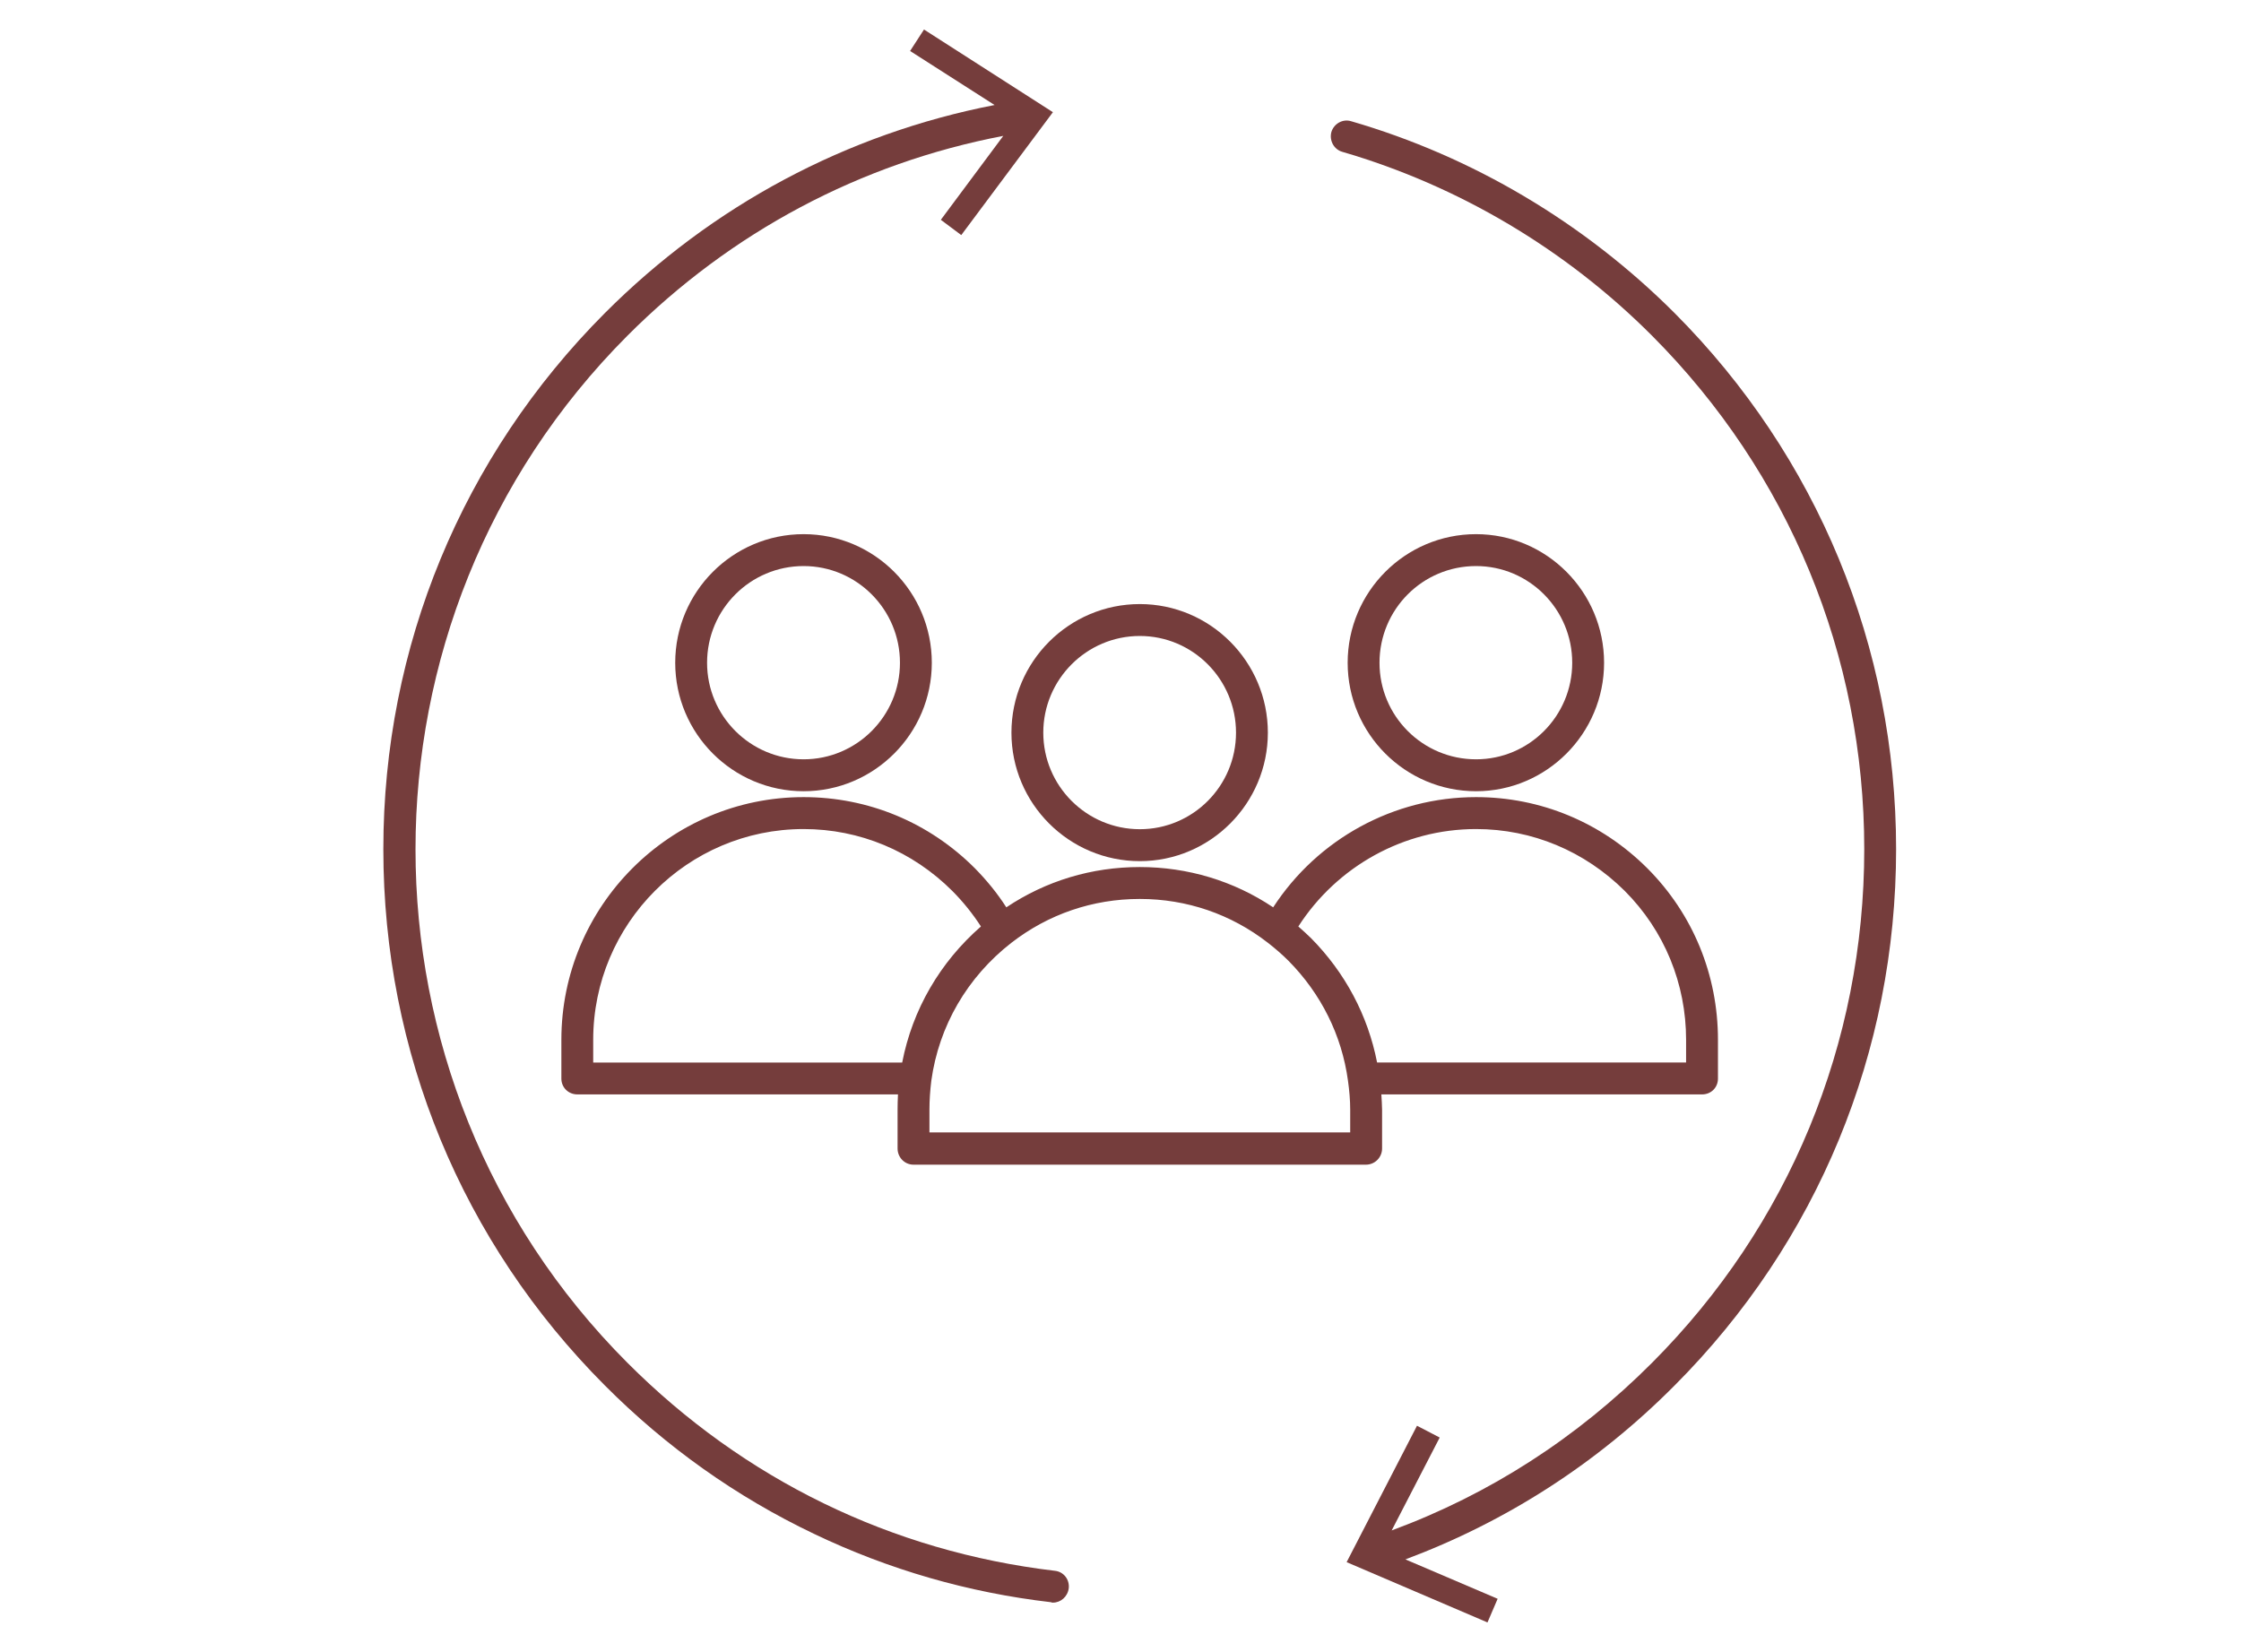 <?xml version="1.0" encoding="utf-8"?>
<!-- Generator: Adobe Illustrator 16.0.0, SVG Export Plug-In . SVG Version: 6.00 Build 0)  -->
<!DOCTYPE svg PUBLIC "-//W3C//DTD SVG 1.1//EN" "http://www.w3.org/Graphics/SVG/1.1/DTD/svg11.dtd">
<svg version="1.1" xmlns="http://www.w3.org/2000/svg" xmlns:xlink="http://www.w3.org/1999/xlink" x="0px" y="0px" width="156px"
	 height="115px" viewBox="0 0 156 115" enable-background="new 0 0 156 115" xml:space="preserve">
<g id="Layer_1" display="none">
	<g display="inline">
		<path fill="none" stroke="#715328" stroke-miterlimit="10" d="M38.447,105.814l-12.926,2.522c-0.146,0.02-0.293,0.032-0.435,0.032
			c-1.069,0-1.991-0.746-2.194-1.781L7.808,29.485c-0.111-0.579,0.01-1.165,0.341-1.658c0.334-0.495,0.839-0.835,1.427-0.948
			l28.776-5.591v-2.301L9.142,24.657c-2.437,0.48-4.035,2.832-3.557,5.264l15.08,77.102c0.421,2.139,2.311,3.608,4.422,3.608
			c0.286,0,0.576-0.021,0.867-0.063l13.319-2.612C38.861,107.332,38.58,106.612,38.447,105.814z"/>
		<path fill="none" stroke="#715328" stroke-miterlimit="10" d="M38.353,34.982l-18.734,3.631c-0.611,0.125-1.015,0.712-0.893,1.331
			c0.101,0.546,0.578,0.917,1.106,0.917c0.071,0,0.146-0.005,0.219-0.016l18.301-3.566V34.982z"/>
		<path fill="none" stroke="#715328" stroke-miterlimit="10" d="M38.353,48.704l-16.145,3.131c-0.618,0.125-1.018,0.711-0.899,1.331
			c0.11,0.528,0.579,0.916,1.114,0.916c0.071,0,0.144-0.023,0.215-0.034l15.715-3.051V48.704z"/>
		<path fill="none" stroke="#715328" stroke-miterlimit="10" d="M38.353,41.843l-17.438,3.391c-0.616,0.106-1.02,0.711-0.897,1.312
			c0.104,0.546,0.576,0.916,1.114,0.916c0.072,0,0.143-0.005,0.216-0.015l17.005-3.31V41.843z"/>
		<path fill="none" stroke="#715328" stroke-miterlimit="10" d="M38.353,55.547l-14.857,2.907c-0.612,0.09-1.01,0.713-0.894,1.314
			c0.105,0.545,0.583,0.897,1.109,0.897c0.071,0,0.144-0.006,0.217-0.016l14.424-2.777V55.547z"/>
		<path fill="none" stroke="#715328" stroke-miterlimit="10" d="M38.353,69.269l-12.266,2.39c-0.618,0.126-1.021,0.712-0.899,1.313
			c0.104,0.546,0.577,0.934,1.115,0.934c0.071,0,0.143-0.004,0.217-0.015l11.833-2.327V69.269z"/>
		<path fill="none" stroke="#715328" stroke-miterlimit="10" d="M38.353,76.146l-10.976,2.131c-0.618,0.09-1.013,0.713-0.898,1.313
			c0.112,0.547,0.581,0.899,1.113,0.899c0.071,0,0.144-0.006,0.216-0.018l10.544-2.03V76.146z"/>
		<path fill="none" stroke="#715328" stroke-miterlimit="10" d="M38.353,82.989l-9.687,1.871c-0.613,0.125-1.01,0.712-0.894,1.351
			c0.104,0.51,0.584,0.896,1.107,0.896c0.071,0,0.146-0.006,0.219-0.016l9.254-1.81V82.989z"/>
		<path fill="none" stroke="#715328" stroke-miterlimit="10" d="M38.353,89.834l-8.391,1.647c-0.61,0.126-1.016,0.71-0.892,1.313
			c0.1,0.546,0.576,0.934,1.107,0.934c0.071,0,0.145-0.006,0.221-0.019l7.956-1.545V89.834z"/>
		<path fill="none" stroke="#715328" stroke-miterlimit="10" d="M30.358,99.412c0.105,0.547,0.578,0.9,1.117,0.9
			c0.071,0,0.144-0.007,0.216-0.017l6.662-1.289v-2.294l-7.093,1.386C30.64,98.197,30.237,98.811,30.358,99.412"/>
		<path fill="none" stroke="#715328" stroke-miterlimit="10" d="M38.353,62.428L24.789,65.04c-0.609,0.123-1.014,0.709-0.89,1.348
			c0.1,0.51,0.576,0.896,1.106,0.896c0.071,0,0.144-0.004,0.217-0.016l13.131-2.548V62.428z"/>
		<path fill="none" stroke="#715328" stroke-miterlimit="10" d="M38.353,28.122l-20.027,3.891c-0.615,0.125-1.01,0.711-0.896,1.33
			c0.107,0.529,0.583,0.916,1.111,0.916c0.072,0,0.145-0.01,0.217-0.032l19.595-3.799V28.122z"/>
		<path fill="none" stroke="#715328" stroke-miterlimit="10" d="M146.85,24.657l-29.2-5.671v2.301l28.77,5.591
			c0.582,0.113,1.104,0.453,1.425,0.948c0.354,0.494,0.469,1.079,0.36,1.659l-15.1,77.103c-0.188,1.035-1.127,1.781-2.174,1.781
			c-0.146,0-0.291-0.013-0.433-0.032l-12.956-2.522c0,0.002-0.001,0.002-0.001,0.004c-0.049,0.395-0.162,0.782-0.3,1.12
			c-0.001,0.002-0.001,0.002-0.001,0.004c-0.14,0.376-0.304,0.702-0.502,1.013l13.326,2.612c0.29,0.043,0.58,0.063,0.866,0.063
			c2.109,0,3.986-1.47,4.408-3.611l15.073-77.1C150.903,27.489,149.3,25.137,146.85,24.657"/>
		<path fill="none" stroke="#715328" stroke-miterlimit="10" d="M136.177,40.86c0.529,0,1.001-0.37,1.111-0.916
			c0.112-0.619-0.281-1.206-0.915-1.331l-18.723-3.631v2.294l18.292,3.568C136.033,40.856,136.087,40.86,136.177,40.86"/>
		<path fill="none" stroke="#715328" stroke-miterlimit="10" d="M133.586,54.082c0.519,0,1.012-0.387,1.095-0.916
			c0.124-0.619-0.282-1.205-0.884-1.33l-16.146-3.132v2.294l15.716,3.051C133.44,54.059,133.511,54.082,133.586,54.082"/>
		<path fill="none" stroke="#715328" stroke-miterlimit="10" d="M134.884,47.462c0.51,0,1.006-0.37,1.103-0.916
			c0.107-0.602-0.28-1.207-0.903-1.312l-17.434-3.391v2.293l17.005,3.31C134.74,47.457,134.799,47.462,134.884,47.462"/>
		<path fill="none" stroke="#715328" stroke-miterlimit="10" d="M132.277,60.666c0.539,0,1.019-0.353,1.114-0.897
			c0.126-0.602-0.281-1.225-0.883-1.313l-14.859-2.908v2.326l14.43,2.777C132.132,60.66,132.224,60.666,132.277,60.666"/>
		<path fill="none" stroke="#715328" stroke-miterlimit="10" d="M129.699,73.904c0.541,0,1.001-0.388,1.116-0.934
			c0.126-0.601-0.281-1.187-0.884-1.313l-12.282-2.39v2.294l11.849,2.327C129.556,73.9,129.642,73.904,129.699,73.904"/>
		<path fill="none" stroke="#715328" stroke-miterlimit="10" d="M128.411,80.487c0.541,0,1.002-0.351,1.117-0.897
			c0.125-0.6-0.282-1.225-0.896-1.313l-10.983-2.131v2.295l10.54,2.032C128.268,80.483,128.346,80.487,128.411,80.487"/>
		<path fill="none" stroke="#715328" stroke-miterlimit="10" d="M127.123,87.107c0.538,0,1.003-0.387,1.118-0.899
			c0.116-0.636-0.283-1.223-0.921-1.346l-9.67-1.873v2.296l9.239,1.807C126.98,87.104,127.035,87.107,127.123,87.107"/>
		<path fill="none" stroke="#715328" stroke-miterlimit="10" d="M125.836,93.728c0.526,0,1.001-0.388,1.111-0.934
			c0.101-0.603-0.282-1.188-0.916-1.313l-8.382-1.647v2.33l7.951,1.545C125.692,93.724,125.747,93.728,125.836,93.728"/>
		<path fill="none" stroke="#715328" stroke-miterlimit="10" d="M124.543,100.313c0.509,0,1.006-0.354,1.092-0.9
			c0.117-0.602-0.277-1.215-0.892-1.313l-7.093-1.386v2.292l6.662,1.289C124.399,100.306,124.457,100.313,124.543,100.313"/>
		<path fill="none" stroke="#715328" stroke-miterlimit="10" d="M130.989,67.284c0.54,0,1.001-0.389,1.115-0.896
			c0.125-0.639-0.282-1.225-0.883-1.35l-13.571-2.61v2.293l13.141,2.548C130.846,67.28,130.936,67.284,130.989,67.284"/>
		<path fill="none" stroke="#715328" stroke-miterlimit="10" d="M137.464,34.259c0.538,0,1.001-0.387,1.117-0.916
			c0.118-0.619-0.283-1.205-0.911-1.33l-20.02-3.891v2.307l19.581,3.797C137.32,34.249,137.381,34.259,137.464,34.259"/>
		<path fill="none" stroke="#715328" stroke-miterlimit="10" d="M113.118,104.833c0,0.702-0.546,1.272-1.194,1.272H44.086
			c-0.658,0-1.203-0.57-1.203-1.272V7.899c0-0.702,0.544-1.273,1.203-1.273h67.837c0.648,0,1.194,0.571,1.194,1.273V104.833z
			 M111.924,4.367H44.086c-1.914,0-3.467,1.584-3.467,3.532v96.934c0,1.96,1.554,3.536,3.467,3.536h67.837
			c1.907,0,3.461-1.576,3.461-3.536V7.899C115.385,5.951,113.831,4.367,111.924,4.367"/>
		<path fill="none" stroke="#715328" stroke-miterlimit="10" d="M99.525,17.931H56.478c-0.628,0-1.132,0.506-1.132,1.132
			c0,0.627,0.504,1.131,1.132,1.131h43.047c0.611,0,1.133-0.503,1.133-1.131C100.658,18.437,100.137,17.931,99.525,17.931"/>
		<path fill="none" stroke="#715328" stroke-miterlimit="10" d="M99.525,24.718H56.478c-0.628,0-1.132,0.503-1.132,1.132
			c0,0.627,0.504,1.131,1.132,1.131h43.047c0.611,0,1.133-0.504,1.133-1.131C100.658,25.221,100.137,24.718,99.525,24.718"/>
		<path fill="none" stroke="#715328" stroke-miterlimit="10" d="M99.525,31.505H56.478c-0.628,0-1.132,0.503-1.132,1.132
			c0,0.622,0.504,1.13,1.132,1.13h43.047c0.611,0,1.133-0.509,1.133-1.13C100.658,32.008,100.137,31.505,99.525,31.505"/>
		<path fill="none" stroke="#715328" stroke-miterlimit="10" d="M99.525,38.291H56.478c-0.628,0-1.132,0.505-1.132,1.129
			c0,0.613,0.504,1.123,1.132,1.123h43.047c0.611,0,1.133-0.51,1.133-1.123C100.658,38.795,100.137,38.291,99.525,38.291"/>
		<path fill="none" stroke="#715328" stroke-miterlimit="10" d="M99.525,45.061H56.478c-0.628,0-1.132,0.512-1.132,1.131
			c0,0.627,0.504,1.13,1.132,1.13h43.047c0.611,0,1.133-0.503,1.133-1.13C100.658,45.573,100.137,45.061,99.525,45.061"/>
		<path fill="none" stroke="#715328" stroke-miterlimit="10" d="M99.525,58.634h-0.149c0.109,0.325,0.155,0.698,0.149,1.045
			c-0.006,0.415-0.024,0.812-0.033,1.217h0.033c0.611,0,1.133-0.521,1.133-1.129C100.658,59.156,100.137,58.634,99.525,58.634"/>
		<path fill="none" stroke="#715328" stroke-miterlimit="10" d="M56.478,60.897h0.004c-0.015-1.259,0.011-2.008,0.016-2.112
			c0.001-0.039,0.03-0.111,0.034-0.151h-0.054c-0.628,0-1.132,0.522-1.132,1.131C55.346,60.375,55.85,60.897,56.478,60.897"/>
		<path fill="none" stroke="#715328" stroke-miterlimit="10" d="M56.478,67.684h0.537c-0.111-0.809-0.194-1.55-0.263-2.261h-0.273
			c-0.628,0-1.132,0.483-1.132,1.128C55.346,67.161,55.85,67.684,56.478,67.684"/>
		<path fill="none" stroke="#715328" stroke-miterlimit="10" d="M99.525,65.421h-0.326c-0.097,0.759-0.205,1.533-0.283,2.263h0.609
			c0.611,0,1.133-0.522,1.133-1.131C100.658,65.906,100.137,65.421,99.525,65.421"/>
		<path fill="none" stroke="#715328" stroke-miterlimit="10" d="M56.478,74.471h1.878c-0.014-0.023-0.022-0.078-0.028-0.101
			c-0.197-0.729-0.36-1.449-0.513-2.161h-1.336c-0.628,0-1.132,0.484-1.132,1.131C55.346,73.949,55.85,74.471,56.478,74.471"/>
		<path fill="none" stroke="#715328" stroke-miterlimit="10" d="M99.525,72.209h-1.447c-0.204,0.76-0.382,1.537-0.569,2.262h2.017
			c0.611,0,1.133-0.521,1.133-1.131C100.658,72.693,100.137,72.209,99.525,72.209"/>
		<path fill="none" stroke="#715328" stroke-miterlimit="10" d="M99.525,78.996h-3.539c-0.307,0.771-0.662,1.541-0.987,2.262h4.526
			c0.611,0,1.133-0.521,1.133-1.131C100.658,79.48,100.137,78.996,99.525,78.996"/>
		<path fill="none" stroke="#715328" stroke-miterlimit="10" d="M56.478,81.258h4.329c-0.345-0.746-0.658-1.507-0.965-2.262h-3.364
			c-0.628,0-1.132,0.484-1.132,1.131C55.346,80.734,55.85,81.258,56.478,81.258"/>
		<path fill="none" stroke="#715328" stroke-miterlimit="10" d="M56.478,88.039h8.491c-0.571-0.739-1.123-1.492-1.635-2.259h-6.856
			c-0.628,0-1.132,0.485-1.132,1.13C55.346,87.522,55.85,88.039,56.478,88.039"/>
		<path fill="none" stroke="#715328" stroke-miterlimit="10" d="M99.525,85.78h-7.06c-0.545,0.791-1.059,1.571-1.607,2.259h8.667
			c0.611,0,1.133-0.517,1.133-1.129C100.658,86.266,100.137,85.78,99.525,85.78"/>
		<path fill="none" stroke="#715328" stroke-miterlimit="10" d="M99.525,92.563H86.479c-1.108,0.915-2.133,1.646-3.086,2.246h16.133
			c0.611,0,1.133-0.499,1.133-1.121C100.658,93.053,100.137,92.563,99.525,92.563"/>
		<path fill="none" stroke="#715328" stroke-miterlimit="10" d="M56.478,92.563c-0.628,0-1.132,0.49-1.132,1.125
			c0,0.622,0.504,1.121,1.132,1.121H72.64c-1.127-0.66-2.204-1.438-3.218-2.246H56.478z"/>
		<path fill="none" stroke="#715328" stroke-miterlimit="10" d="M56.478,54.109h10.461c1.585-0.642,3.042-1.441,4.264-2.262H56.478
			c-0.628,0-1.132,0.504-1.132,1.131C55.346,53.606,55.85,54.109,56.478,54.109"/>
		<path fill="none" stroke="#715328" stroke-miterlimit="10" d="M99.525,51.847h-14.82c1.526,0.924,3.161,1.68,4.671,2.262h10.149
			c0.611,0,1.133-0.503,1.133-1.131C100.658,52.351,100.137,51.847,99.525,51.847"/>
		<path fill="none" stroke="#715328" stroke-miterlimit="10" d="M78.055,92.482c-7.414-3.013-12.857-9.867-15.343-19.263
			c-1.56-5.911-1.708-11.217-1.701-13.304c8.193-0.098,14.794-5.592,16.973-7.639c5.347,5.502,14.204,7.602,16.998,8.11
			c-0.429,14.261-5.139,22.266-9.066,26.449C82.346,90.67,79.023,92.105,78.055,92.482 M87.582,88.384
			c4.258-4.563,9.391-13.281,9.678-28.739c0.01-0.676-0.454-1.248-1.121-1.317c-0.121-0.015-11.53-1.771-17.145-8.278
			c-0.237-0.28-0.582-0.458-0.947-0.464c-0.029,0-0.038,0-0.048,0c-0.347,0-0.695,0.15-0.928,0.415
			c-0.072,0.076-7.286,7.654-16.256,7.654c-0.227,0-0.453-0.003-0.694-0.011c-0.021-0.001-0.037-0.002-0.053-0.002
			c-0.691,0-1.266,0.558-1.307,1.264c-0.011,0.285-0.305,7.079,1.759,14.891c2.775,10.5,8.899,17.733,17.04,20.933
			c0.148,0.046,0.303,0.08,0.458,0.08c0.12,0,0.221-0.024,0.339-0.049C78.558,94.723,82.852,93.438,87.582,88.384"/>
		<path fill="none" stroke="#715328" stroke-miterlimit="10" d="M86.743,66.869c-0.476-0.437-1.188-0.437-1.626,0.002l-8.245,8.296
			l-3.762-3.499c-0.467-0.423-1.182-0.403-1.608,0.047c-0.425,0.486-0.386,1.2,0.063,1.623l4.577,4.227
			c0.216,0.188,0.494,0.301,0.754,0.301c0.306,0,0.596-0.12,0.814-0.357l9.035-9.051C87.183,68.021,87.182,67.307,86.743,66.869"/>
	</g>
</g>
<g id="Layer_2">
	<g>
		<g>
			<defs>
				<rect id="SVGID_1_" x="92.595" y="8.386" width="39.396" height="104.559"/>
			</defs>
			<clipPath id="SVGID_2_">
				<use xlink:href="#SVGID_1_"  overflow="visible"/>
			</clipPath>
			<path clip-path="url(#SVGID_2_)" fill="#753D3C" d="M131.991,59.113c0-14.083-5.478-27.346-15.416-37.316
				c-6.281-6.281-14.068-10.906-22.523-13.359c-0.575-0.18-1.194,0.166-1.373,0.753c-0.157,0.588,0.177,1.209,0.752,1.376
				c8.105,2.361,15.568,6.788,21.573,12.806c9.519,9.549,14.77,22.249,14.77,35.741c0,13.528-5.251,26.216-14.77,35.753
				c-5.222,5.232-11.295,9.146-18.127,11.674l3.343-6.467l-1.58-0.822l-4.899,9.496l9.805,4.197l0.707-1.646l-6.42-2.742
				c7.054-2.641,13.356-6.693,18.743-12.113C126.514,86.483,131.991,73.22,131.991,59.113"/>
		</g>
		<g>
			<defs>
				<rect id="SVGID_3_" x="24" y="2.054" width="108" height="110.895"/>
			</defs>
			<clipPath id="SVGID_4_">
				<use xlink:href="#SVGID_3_"  overflow="visible"/>
			</clipPath>
			<path clip-path="url(#SVGID_4_)" fill="#753D3C" d="M73.421,109.349c-11.353-1.342-21.638-6.357-29.747-14.482
				c-19.666-19.693-19.666-51.778-0.001-71.494c7.214-7.228,16.232-12.016,26.167-13.913l-4.347,5.842l1.423,1.063l6.379-8.555
				l-8.974-5.755l-0.968,1.494l5.881,3.761c-10.31,2.005-19.652,6.993-27.133,14.489c-9.938,9.969-15.416,23.232-15.416,37.315
				c0,14.106,5.478,27.37,15.416,37.329c4.262,4.281,9.156,7.756,14.542,10.324c5.209,2.5,10.763,4.102,16.516,4.77
				c0.046,0.027,0.091,0.029,0.137,0.029c0.548,0,1.027-0.418,1.101-0.998C74.467,109.952,74.034,109.405,73.421,109.349"/>
			<path clip-path="url(#SVGID_4_)" fill="#753D3C" d="M70.408,51.005c0,4.929,4.007,8.943,8.937,8.943
				c4.907,0,8.913-4.015,8.913-8.943c0-4.94-4.006-8.953-8.913-8.953C74.415,42.052,70.408,46.064,70.408,51.005 M79.345,44.273
				c3.698,0,6.696,3.026,6.696,6.731c0,3.706-2.998,6.721-6.696,6.721c-3.709,0-6.72-3.015-6.72-6.721
				C72.625,47.3,75.635,44.273,79.345,44.273"/>
			<path clip-path="url(#SVGID_4_)" fill="#753D3C" d="M64.865,46.139c0-4.94-4.006-8.954-8.925-8.954
				c-4.931,0-8.937,4.014-8.937,8.954c0,4.928,4.006,8.942,8.937,8.942C60.859,55.081,64.865,51.066,64.865,46.139 M49.221,46.139
				c0-3.719,3.009-6.733,6.719-6.733c3.698,0,6.708,3.015,6.708,6.733c0,3.705-3.009,6.72-6.708,6.72
				C52.23,52.858,49.221,49.844,49.221,46.139"/>
			<path clip-path="url(#SVGID_4_)" fill="#753D3C" d="M88.628,63.164c-2.752-1.845-5.954-2.805-9.282-2.805
				c-3.354,0-6.533,0.96-9.294,2.805c-0.636-0.993-1.373-1.889-2.19-2.721c-3.192-3.197-7.422-4.952-11.921-4.952
				c-9.305,0-16.863,7.585-16.863,16.896v2.701c0,0.617,0.492,1.098,1.108,1.098h22.324c-0.018,0.373-0.028,0.721-0.028,1.068v2.701
				c0,0.617,0.492,1.123,1.109,1.123h31.498c0.616,0,1.12-0.506,1.12-1.123v-2.701c0-0.348-0.033-0.695-0.051-1.068h22.335
				c0.618,0,1.097-0.48,1.097-1.098v-2.701c0-4.52-1.739-8.758-4.918-11.944c-3.204-3.197-7.435-4.952-11.922-4.952
				C97.015,55.491,91.719,58.41,88.628,63.164 M41.294,72.388c0-8.077,6.561-14.674,14.646-14.674c3.908,0,7.577,1.538,10.349,4.305
				c0.751,0.753,1.422,1.59,1.996,2.476c-2.845,2.485-4.767,5.782-5.482,9.472H41.294V72.388z M93.99,78.833H64.7v-1.578
				c0-0.666,0.047-1.34,0.131-2.025c0.527-3.814,2.51-7.214,5.572-9.597c2.579-1.997,5.663-3.053,8.942-3.053
				c3.267,0,6.35,1.056,8.919,3.054c0.503,0.391,0.991,0.812,1.43,1.252c2.263,2.291,3.707,5.17,4.141,8.344
				c0.096,0.686,0.155,1.359,0.155,2.025V78.833z M102.749,57.714c3.909,0,7.565,1.538,10.351,4.305
				c2.76,2.766,4.272,6.453,4.272,10.369v1.578h-21.51c-0.641-3.279-2.222-6.252-4.597-8.655c-0.287-0.287-0.583-0.543-0.886-0.815
				C93.073,60.307,97.722,57.714,102.749,57.714"/>
			<path clip-path="url(#SVGID_4_)" fill="#753D3C" d="M111.663,46.139c0-4.94-4.007-8.954-8.913-8.954
				c-4.931,0-8.937,4.014-8.937,8.954c0,4.928,4.006,8.942,8.937,8.942C107.656,55.081,111.663,51.066,111.663,46.139 M96.03,46.139
				c0-3.719,2.998-6.733,6.72-6.733c3.698,0,6.695,3.015,6.695,6.733c0,3.705-2.997,6.72-6.695,6.72
				C99.028,52.858,96.03,49.844,96.03,46.139"/>
		</g>
	</g>
</g>
</svg>
